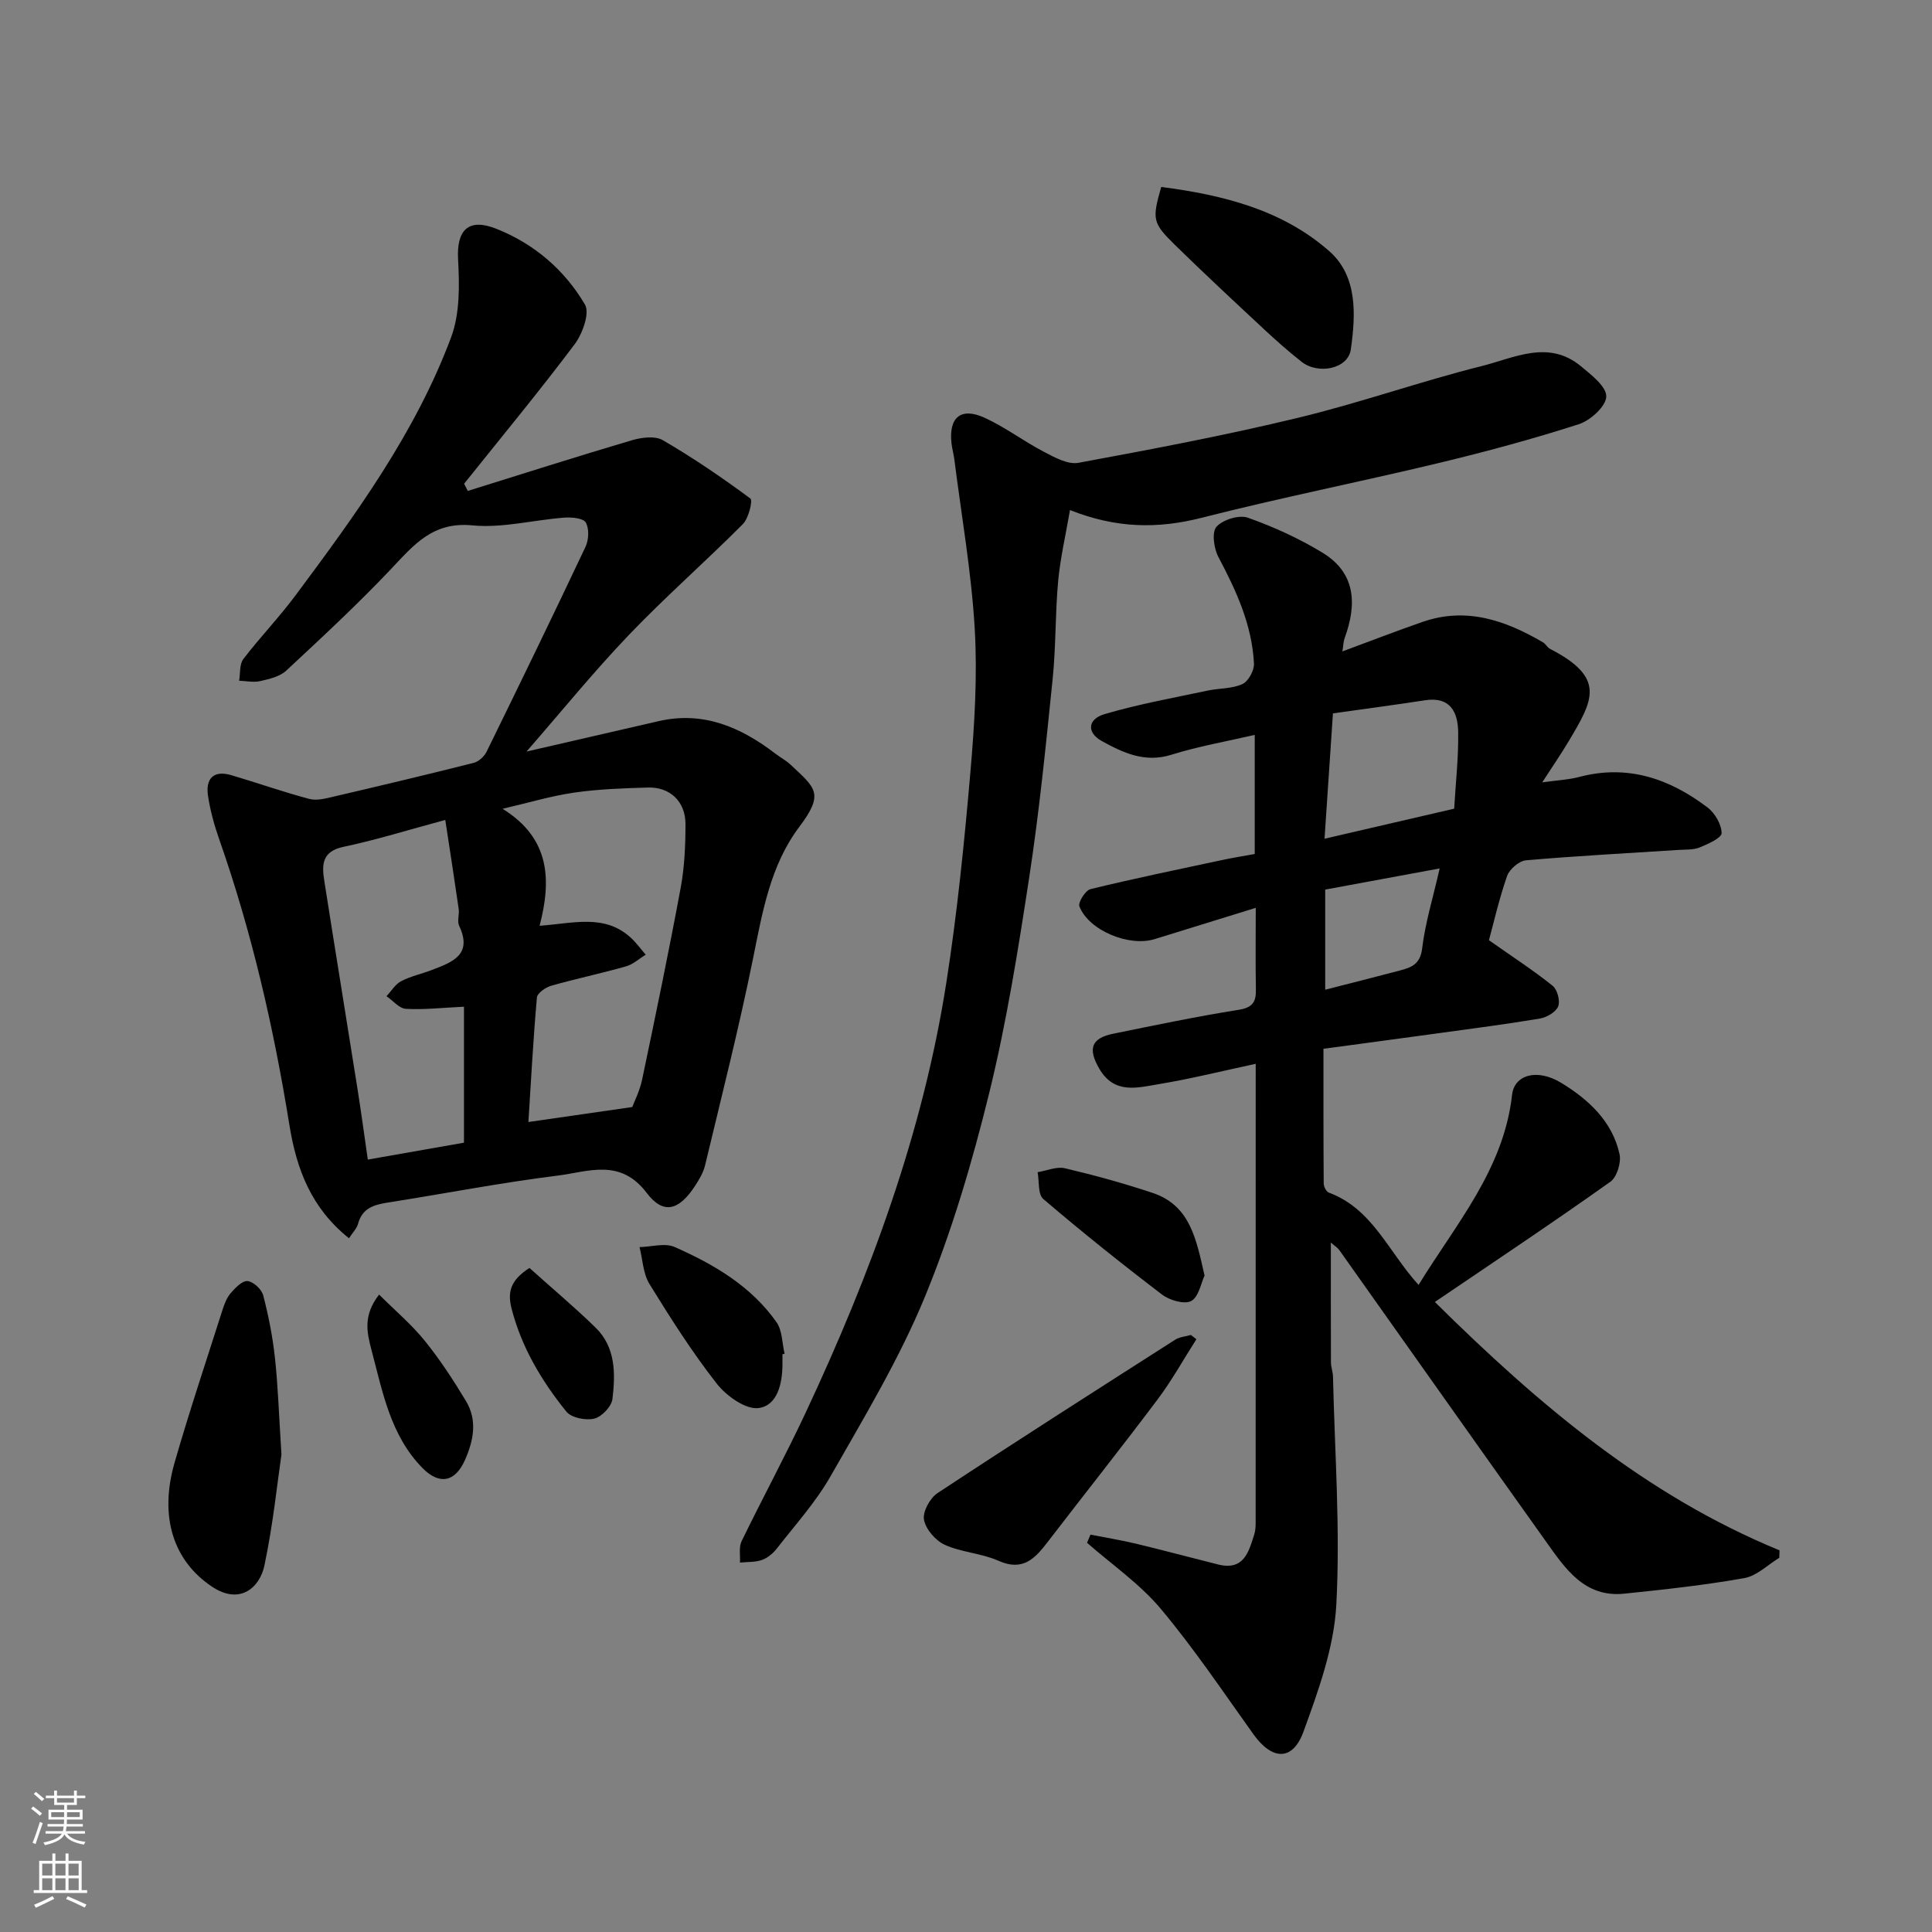 <svg enable-background="new 0 0 400 400" viewBox="0 0 400 400" xmlns="http://www.w3.org/2000/svg"><rect x="0" y="0" width="400" height="400" fill="#808080" stroke="none"/><g fill="#010000"><path d="m297.07 269.56c21.58 21.34 43.73 40.07 71.36 51.42-.01.51-.03 1.02-.04 1.54-2.41 1.46-4.66 3.76-7.25 4.21-8.21 1.46-16.52 2.36-24.83 3.22-8.27.86-12.25-5.21-16.25-10.82-14.31-20.06-28.51-40.21-42.77-60.31-.36-.51-.95-.86-1.75-1.56 0 8.5-.02 16.66.02 24.81 0 .97.4 1.94.42 2.91.36 15.76 1.53 31.57.69 47.27-.48 8.87-3.7 17.76-6.79 26.25-2.25 6.18-6.5 5.97-10.38.55-6.27-8.76-12.29-17.76-19.2-25.99-4.34-5.17-10.11-9.14-15.24-13.64.24-.56.48-1.12.71-1.69 3.14.62 6.3 1.13 9.41 1.87 5.69 1.37 11.34 2.89 17.02 4.31 5.32 1.33 6.34-2.59 7.49-6.26.24-.77.28-1.64.28-2.46.01-31.48.01-62.97.01-94.94-6.9 1.48-13.47 3.12-20.12 4.22-4.38.73-9.16 2.13-12.26-3.2-2.39-4.11-1.73-6.32 2.93-7.26 8.62-1.75 17.24-3.56 25.92-4.94 2.87-.46 3.61-1.59 3.57-4.17-.1-5.33-.03-10.65-.03-16.94-7.24 2.24-14.09 4.37-20.95 6.48-5.32 1.63-13.63-1.81-15.56-6.78-.32-.82 1.25-3.32 2.3-3.58 9.17-2.23 18.41-4.13 27.64-6.1 2.06-.44 4.14-.76 6.36-1.17 0-8.32 0-16.43 0-24.66-5.91 1.37-11.7 2.37-17.25 4.11-5.5 1.73-10.01-.41-14.41-2.83-3.15-1.74-2.98-4.53.57-5.58 6.98-2.06 14.2-3.35 21.34-4.87 2.39-.51 5.03-.36 7.18-1.34 1.24-.56 2.48-2.83 2.41-4.26-.4-7.99-3.66-15.08-7.36-22.05-.94-1.77-1.41-5.14-.4-6.27 1.31-1.47 4.68-2.52 6.5-1.87 5.33 1.88 10.58 4.28 15.42 7.22 6.97 4.23 7.17 10.73 4.61 17.72-.26.72-.26 1.53-.46 2.74 5.83-2.16 11.19-4.24 16.62-6.12 9.04-3.13 17.14-.31 24.91 4.24.56.33.89 1.06 1.46 1.35 11.66 6.03 8.95 10.58 3.79 19.24-1.5 2.51-3.16 4.92-5.41 8.4 3.17-.45 5.46-.54 7.62-1.11 10.03-2.67 18.73.33 26.61 6.31 1.53 1.16 2.89 3.5 2.91 5.31.01.99-2.83 2.26-4.56 2.97-1.31.53-2.9.41-4.37.51-10.53.68-21.07 1.23-31.58 2.15-1.43.13-3.42 1.85-3.91 3.26-1.69 4.87-2.83 9.92-3.75 13.28 4.96 3.49 9.23 6.26 13.18 9.43.98.79 1.61 3.14 1.15 4.28-.48 1.18-2.37 2.27-3.79 2.51-6.93 1.17-13.9 2.06-20.86 3.02-7.78 1.07-15.57 2.11-23.94 3.24 0 9.31-.02 18.59.05 27.87 0 .65.52 1.7 1.04 1.9 9.06 3.34 12.35 12.26 18.6 19.12 7.73-12.63 17.63-23.89 19.36-39.37.46-4.12 5.15-5.52 10.17-2.47 5.63 3.43 10.58 7.95 12.08 14.76.38 1.74-.54 4.76-1.9 5.72-11.8 8.39-23.84 16.41-36.34 24.89zm4-102.13c.31-5.38.92-10.63.83-15.87-.06-4.08-1.61-7.39-6.85-6.58-6.24.96-12.51 1.79-19.08 2.72-.61 9.15-1.18 17.59-1.74 25.95 8.87-2.06 17.54-4.07 26.84-6.22zm-3 12.37c-8.4 1.55-16.14 2.98-23.7 4.38v20.73c5.41-1.39 10.45-2.65 15.46-3.98 2.36-.62 4.21-1.28 4.61-4.55.63-5.28 2.23-10.44 3.63-16.58z"/><path d="m109.01 155.6c9.38-2.16 18.36-4.22 27.33-6.29 9.28-2.14 17.02 1.24 24.19 6.72 1.03.79 2.22 1.41 3.16 2.3 5.12 4.82 7.04 5.9 1.82 12.83-6.06 8.04-7.66 17.74-9.62 27.38-2.91 14.34-6.51 28.53-9.92 42.76-.37 1.53-1.26 2.99-2.14 4.33-3.22 4.91-6.46 5.95-9.93 1.36-5.49-7.27-12.14-4.38-18.4-3.6-11.81 1.47-23.52 3.75-35.29 5.6-2.84.45-5.21 1.17-6.07 4.36-.27 1-1.12 1.83-1.88 3.02-7.8-6.22-10.86-14.25-12.34-23.43-3.24-20.11-7.78-39.93-14.54-59.19-1.02-2.91-1.85-5.93-2.31-8.96-.54-3.52 1.07-5.4 4.82-4.3 5.4 1.59 10.72 3.48 16.16 4.92 1.56.41 3.45-.11 5.12-.5 9.65-2.25 19.3-4.54 28.91-6.97 1.04-.26 2.19-1.33 2.67-2.32 6.91-14.09 13.77-28.21 20.47-42.4.68-1.44.79-3.76.06-5.04-.52-.91-2.93-1.12-4.45-1.01-6.37.48-12.82 2.21-19.06 1.6-8.2-.79-12.11 4.07-16.82 9.05-6.92 7.31-14.32 14.17-21.69 21.03-1.33 1.24-3.5 1.73-5.37 2.16-1.38.32-2.92-.02-4.38-.07.26-1.52.04-3.4.87-4.49 3.44-4.5 7.4-8.61 10.78-13.15 12.49-16.77 24.85-33.7 32.24-53.47 1.83-4.9 1.73-10.78 1.44-16.15-.33-6.03 2.11-8.61 7.88-6.33 7.86 3.11 14.17 8.52 18.39 15.71 1.04 1.77-.52 6.07-2.16 8.25-7.37 9.8-15.2 19.26-22.86 28.84.25.5.51.99.76 1.49 11.31-3.52 22.6-7.13 33.97-10.49 2.01-.59 4.81-.95 6.42-.01 6.26 3.65 12.29 7.75 18.11 12.07.55.4-.35 4.09-1.55 5.3-7.72 7.76-15.98 14.99-23.54 22.89-7.37 7.7-14.1 16-21.25 24.2zm21.89 73.6c.42-1.12 1.55-3.33 2.04-5.66 2.77-13.21 5.52-26.42 7.98-39.69.81-4.34 1-8.83 1-13.26 0-4.65-3.22-7.68-7.78-7.54-5.09.15-10.22.32-15.26 1.05-4.77.69-9.44 2.1-14.83 3.35 10.01 6.2 10.07 14.96 7.67 24.22 7.05-.5 13.5-2.52 18.94 2.53 1.12 1.04 2.02 2.3 3.03 3.46-1.35.82-2.59 1.99-4.06 2.41-5.14 1.46-10.38 2.56-15.52 4.02-1.16.33-2.87 1.53-2.95 2.44-.77 8.75-1.24 17.53-1.76 25.77 6.82-.99 13.5-1.95 21.5-3.1zm-38.71-59.44c-7.62 2.05-14.29 4.14-21.09 5.57-4.46.94-4.48 3.72-3.97 6.98 2.25 14.33 4.59 28.64 6.86 42.97.78 4.9 1.44 9.82 2.16 14.8 7.42-1.3 14.07-2.47 19.91-3.5 0-9.74 0-19.08 0-28.15-4.52.21-8.29.65-12.02.44-1.39-.08-2.68-1.7-4.02-2.62 1-1.06 1.82-2.48 3.04-3.11 1.99-1.04 4.27-1.51 6.39-2.33 4.17-1.6 8.46-3.12 5.61-9.14-.45-.95.07-2.32-.09-3.46-.87-6.08-1.82-12.14-2.78-18.45z"/><path d="m221.53 105.6c-.9 5.24-2.01 9.94-2.45 14.7-.62 6.74-.45 13.55-1.14 20.28-1.4 13.69-2.76 27.4-4.84 41-2.29 14.98-4.68 30.01-8.29 44.7-3.52 14.33-7.73 28.64-13.34 42.26-5.31 12.88-12.6 24.97-19.53 37.13-3.05 5.35-7.29 10.03-11.1 14.93-.78 1-1.91 1.95-3.08 2.37-1.41.5-3.03.39-4.56.54.09-1.49-.26-3.18.34-4.42 4.36-8.98 9.13-17.77 13.36-26.82 13.29-28.42 24.16-57.69 29.03-88.83 2.25-14.39 3.71-28.93 4.97-43.45.86-9.89 1.48-19.9.91-29.77-.68-11.73-2.74-23.39-4.22-35.07-.14-1.12-.46-2.23-.59-3.35-.61-5.37 1.92-7.55 6.83-5.32 4.27 1.95 8.1 4.87 12.28 7.05 2.22 1.16 4.98 2.7 7.17 2.29 15.21-2.81 30.44-5.69 45.47-9.32 12.79-3.08 25.25-7.51 38.02-10.71 6.7-1.67 13.83-5.55 20.56.05 2.15 1.78 5.3 4.22 5.23 6.27-.06 2.02-3.29 4.95-5.69 5.72-9.58 3.08-19.32 5.71-29.11 8.06-16.3 3.91-32.77 7.18-49.01 11.32-9.03 2.3-17.66 2.2-27.22-1.61z"/><path d="m58.27 301.15c-.86 5.88-1.74 14.53-3.53 22.99-.95 4.5-5.02 8.25-10.85 4.36-7.96-5.31-10.98-14.41-7.75-25.66 3.05-10.6 6.56-21.07 9.91-31.59.39-1.23.88-2.55 1.7-3.5.95-1.1 2.4-2.62 3.5-2.52 1.2.11 2.92 1.7 3.24 2.95 1.11 4.24 1.96 8.58 2.43 12.93.63 5.72.81 11.5 1.35 20.04z"/><path d="m247.7 277.27c-2.66 4.16-5.06 8.51-8.02 12.45-7.44 9.91-15.16 19.62-22.71 29.45-2.63 3.43-5.13 6.25-10.23 3.98-3.5-1.57-7.64-1.73-11.13-3.31-1.91-.87-3.95-3.22-4.31-5.2-.3-1.66 1.25-4.5 2.83-5.53 16.29-10.74 32.74-21.23 49.18-31.74.92-.59 2.16-.66 3.25-.98.38.29.76.59 1.14.88z"/><path d="m240.42 38.71c12.89 1.66 25.09 4.76 34.79 13.29 5.9 5.19 5.48 13.17 4.46 20.37-.57 3.98-6.71 5.27-10.21 2.52-2.71-2.13-5.3-4.43-7.82-6.78-6.17-5.75-12.35-11.5-18.38-17.4-4.67-4.58-4.75-5.31-2.84-12z"/><path d="m162 280.38v2c0 4.01-1.02 8.61-4.92 9.14-2.68.37-6.7-2.51-8.69-5.06-5.1-6.52-9.58-13.56-13.93-20.63-1.32-2.15-1.4-5.06-2.05-7.63 2.44-.05 5.24-.92 7.27-.02 8.14 3.59 15.83 8.1 21.09 15.57 1.21 1.72 1.15 4.33 1.67 6.53-.14.03-.29.06-.44.1z"/><path d="m249.39 264.1c-.73 1.54-1.21 4.43-2.77 5.26-1.42.75-4.48-.15-6.04-1.34-8.36-6.37-16.58-12.95-24.58-19.78-1.14-.97-.82-3.66-1.17-5.55 1.89-.31 3.93-1.22 5.66-.81 6.12 1.44 12.21 3.12 18.18 5.11 7.74 2.6 9.01 9.57 10.72 17.11z"/><path d="m78.49 268.03c3.33 3.33 6.72 6.18 9.45 9.56 3.16 3.91 5.94 8.17 8.54 12.49 2.39 3.97 1.57 8.17-.21 12.19-2.03 4.59-5.3 5.24-8.82 1.65-6.61-6.75-8.22-15.69-10.52-24.35-.98-3.72-1.8-7.23 1.56-11.54z"/><path d="m109.62 262.52c4.61 4.14 9.31 8.08 13.69 12.35 4.18 4.08 4.12 9.55 3.49 14.78-.19 1.55-2.21 3.68-3.76 4.06-1.76.42-4.74-.16-5.78-1.45-5.11-6.33-9.26-13.26-11.34-21.31-.9-3.5-.19-5.94 3.7-8.43z"/></g><path d="m6.44 374.46.42-.45c.65.47 1.27.95 1.85 1.44l-.45.49c-.65-.56-1.25-1.06-1.82-1.48m.93 7.33-.63-.26c.55-1.36 1.05-2.8 1.52-4.33.19.1.38.19.59.27-.46 1.29-.95 2.73-1.48 4.32m-.38-10.38.44-.42c.43.34 1.01.82 1.74 1.44l-.49.49c-.53-.51-1.09-1.01-1.69-1.51m2.5.35h1.72v-1.04h.59v1.04h3.52v-1.04h.59v1.04h1.75v.53h-1.75v1.42h-2.03v.97h3.22v2.03h-3.24c0 .35-.01.66-.03.93h3.32v.53h-3.37c-.03.27-.08.58-.15.94h3.96v.53h-3.71c.67.92 1.93 1.48 3.79 1.68-.13.24-.23.44-.29.59-2.13-.38-3.48-1.08-4.04-2.12-.43.97-1.77 1.72-4.03 2.23-.09-.19-.2-.37-.33-.55 2.1-.42 3.37-1.03 3.81-1.83h-3.36v-.53h3.58c.08-.29.13-.61.16-.94h-3.33v-.53h3.39c.02-.27.04-.58.04-.93h-3.23v-2.03h3.25v-.97h-2.07v-1.42h-1.73zm1.12 3.44v1h2.65c.01-.3.02-.44.01-.4v-.25-.35zm1.19-2h3.52v-.91h-3.52zm4.71 2h-2.63v.59c0 .15-.01.28-.01.4h2.64z" fill="#fafbfa"/><path d="m13.56 383.74h.63v1.52h2.72v6.07h1.13v.6h-11.06v-.6h1.13v-6.07h2.73v-1.52h.63v1.52h2.1v-1.52zm-2.69 8.83.38.56c-1.24.63-2.53 1.25-3.85 1.85-.1-.21-.21-.42-.34-.63 1.36-.55 2.63-1.15 3.81-1.78m-2.13-4.27h2.1v-2.45h-2.1zm0 3.04h2.1v-2.46h-2.1zm2.72-3.04h2.1v-2.45h-2.1zm0 3.04h2.1v-2.46h-2.1zm6.07 3.6c-1.41-.71-2.7-1.3-3.86-1.78l.35-.56c1.45.62 2.75 1.19 3.88 1.72zm-1.25-9.09h-2.1v2.45h2.1zm-2.09 5.49h2.1v-2.46h-2.1z" fill="#fafbfa"/></svg>